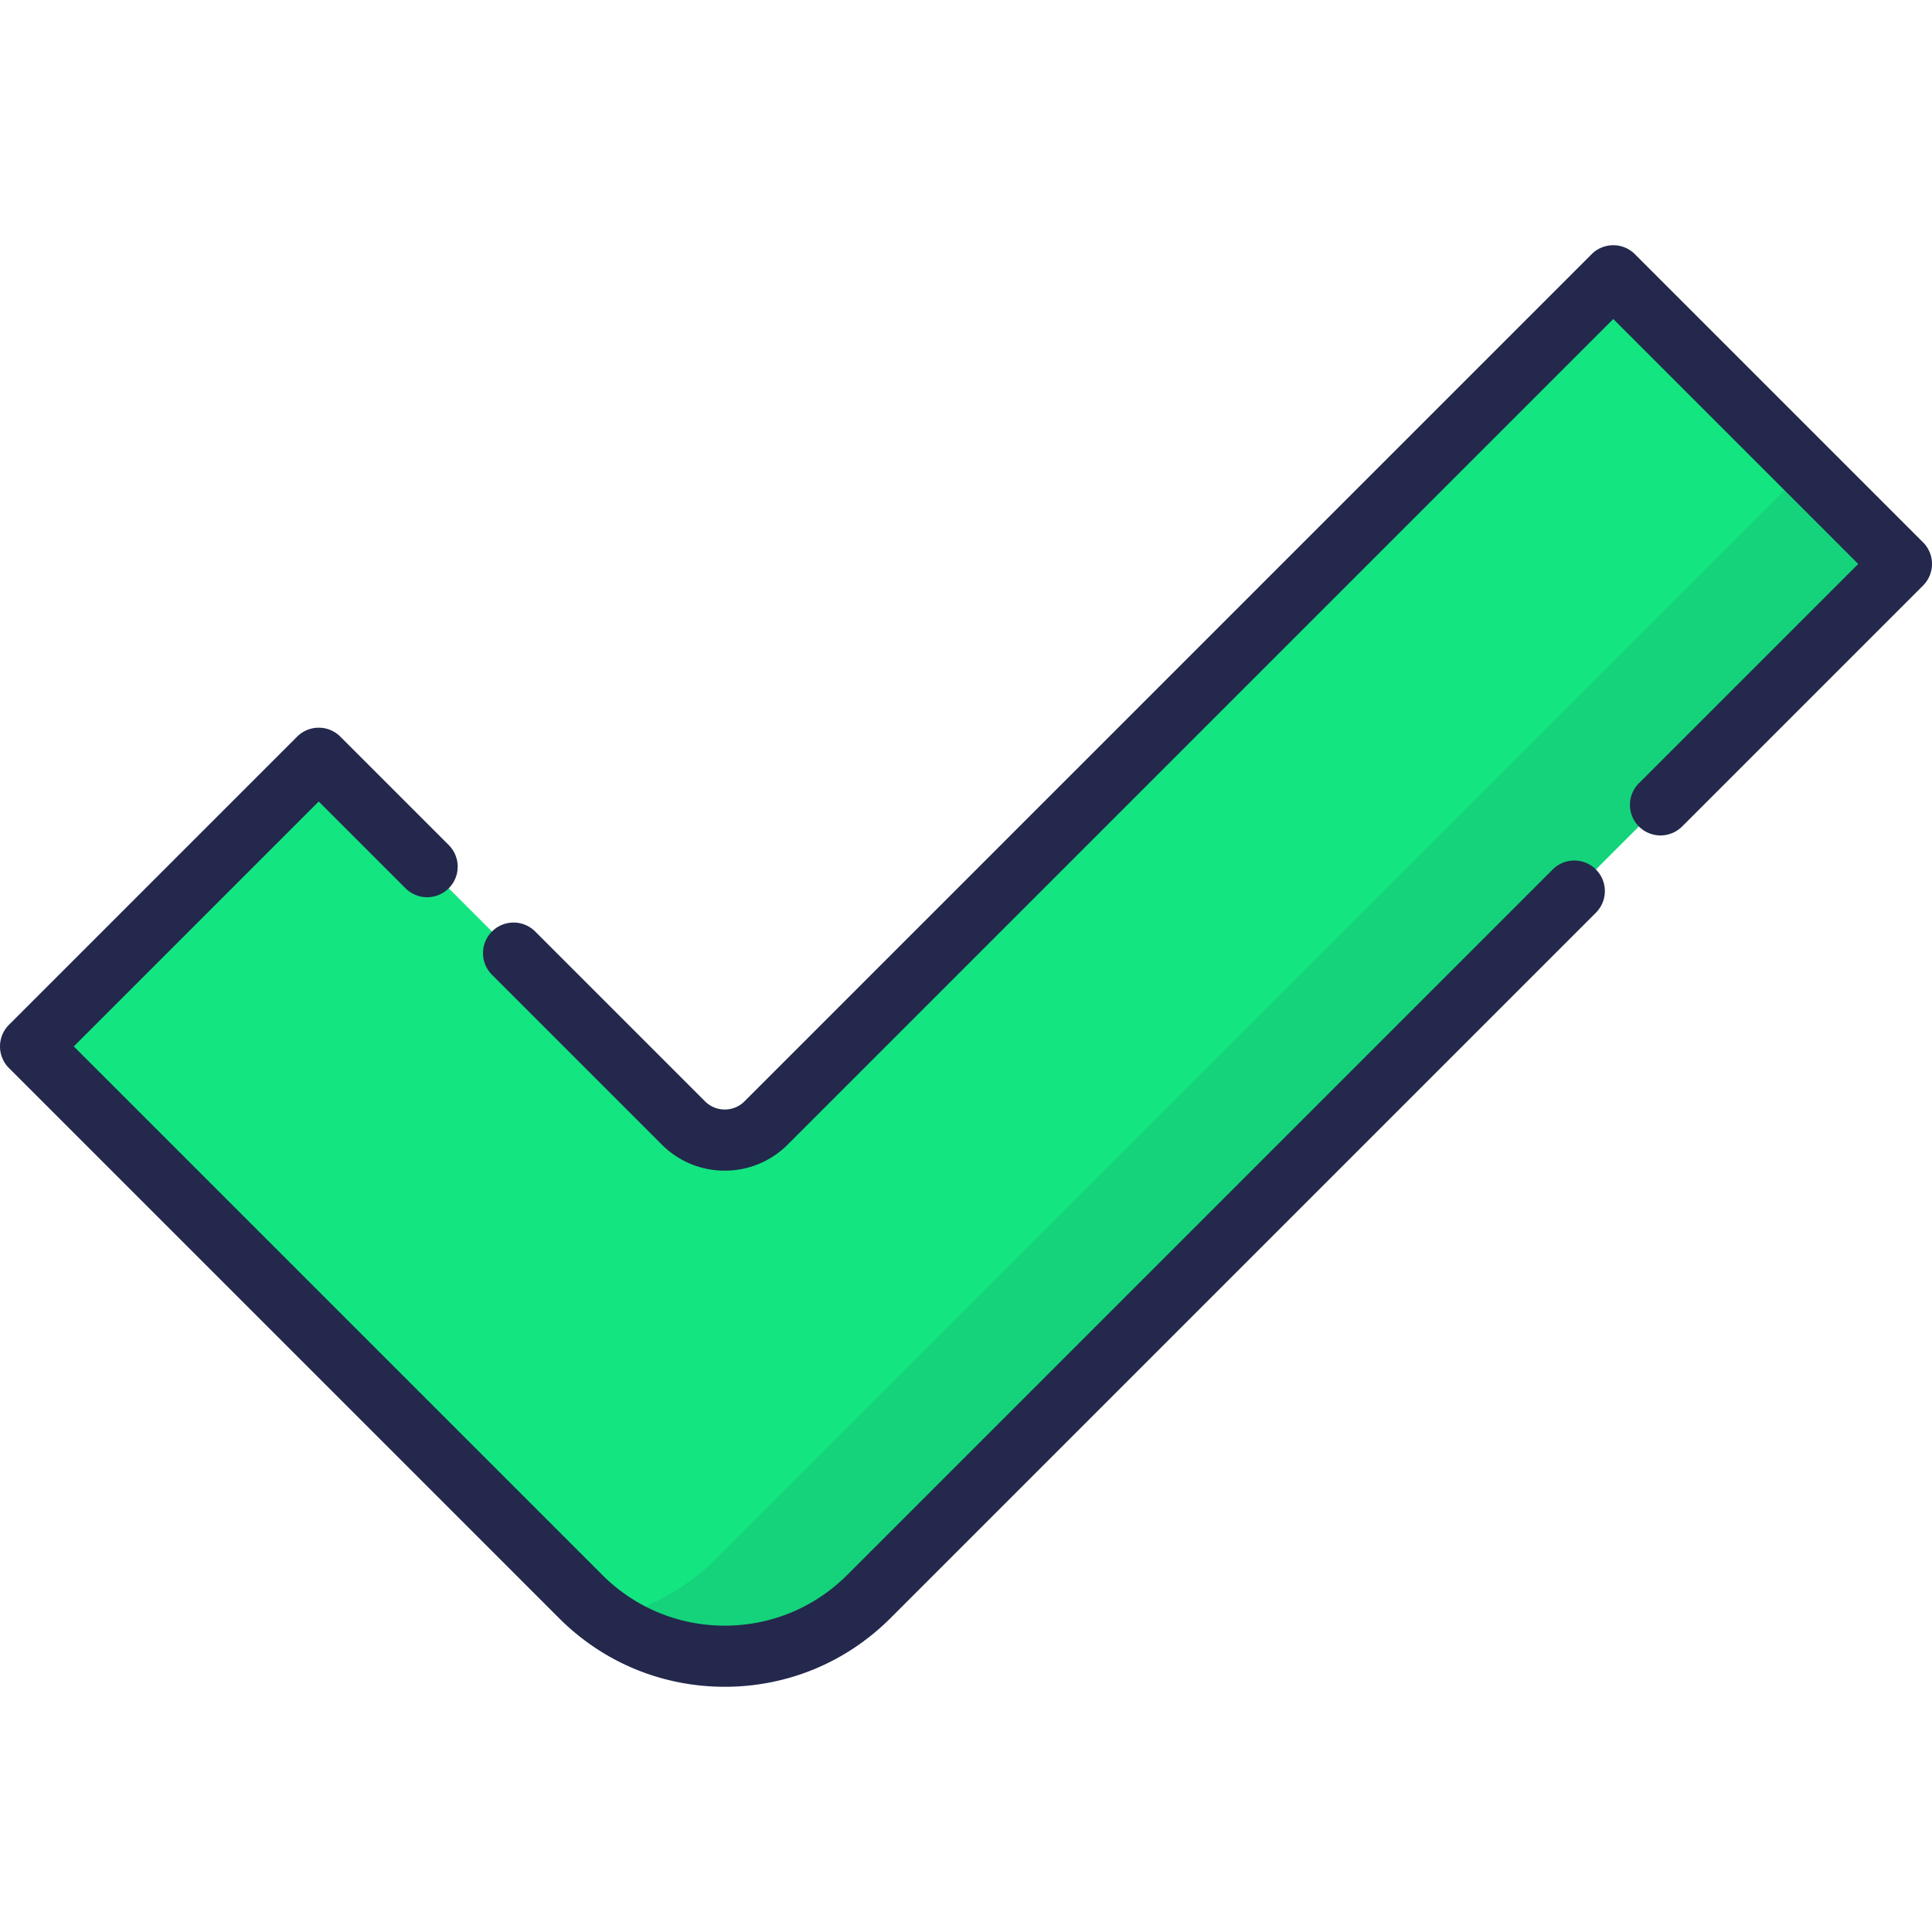 <svg xmlns="http://www.w3.org/2000/svg" xmlns:xlink="http://www.w3.org/1999/xlink" xmlns:svgjs="http://svgjs.com/svgjs" width="512" height="512" x="0" y="0" viewBox="0 0 511.999 511.999" style="enable-background:new 0 0 512 512" xml:space="preserve" class="">
  <g>
    <path d="m427.534 73.084-224.51 224.51c-6.051 6.051-15.863 6.051-21.914 0l-96.645-96.645-76.366 76.364 145.785 145.785a54 54 0 0 0 76.365 0l273.65-273.65-76.365-76.364z" style="" fill="#13e581" data-original="#a5eb78" class=""></path>
    <path d="M478.646 124.196 189.754 413.087a59.114 59.114 0 0 1-28.902 15.872 53.99 53.99 0 0 0 31.215 9.955 54 54 0 0 0 38.182-15.816l273.65-273.65-25.253-25.252z" style="opacity:0.1;" fill="#23284c" data-original="#000000" class=""></path>
    <path d="M192.068 447.014c-16.587 0-32.182-6.459-43.912-18.189L2.372 283.04a8.1 8.1 0 0 1 0-11.454l76.366-76.366a8.1 8.1 0 0 1 11.455 0l28.668 28.667a8.1 8.1 0 1 1-11.455 11.454l-22.94-22.94-64.911 64.911L159.613 417.37c8.669 8.669 20.195 13.443 32.456 13.443 12.26 0 23.785-4.775 32.456-13.443l186.951-186.952a8.1 8.1 0 0 1 11.455 0 8.1 8.1 0 0 1 0 11.454L235.979 428.826c-11.731 11.729-27.326 18.188-43.911 18.188z" fill="#23284c" data-original="#000000" class=""></path>
    <path d="M192.068 310.232a23.436 23.436 0 0 1-16.684-6.911l-45.068-45.068a8.1 8.1 0 0 1 11.455-11.454l45.068 45.068c1.396 1.396 3.254 2.165 5.229 2.165s3.833-.769 5.23-2.166L421.806 67.357a8.1 8.1 0 0 1 11.455 0l76.366 76.366a8.101 8.101 0 0 1 0 11.454l-63.787 63.787a8.1 8.1 0 1 1-11.455-11.454l58.061-58.06-64.91-64.91-218.784 218.781a23.446 23.446 0 0 1-16.684 6.911z" fill="#23284c" data-original="#000000" class=""></path>
  </g>
</svg>